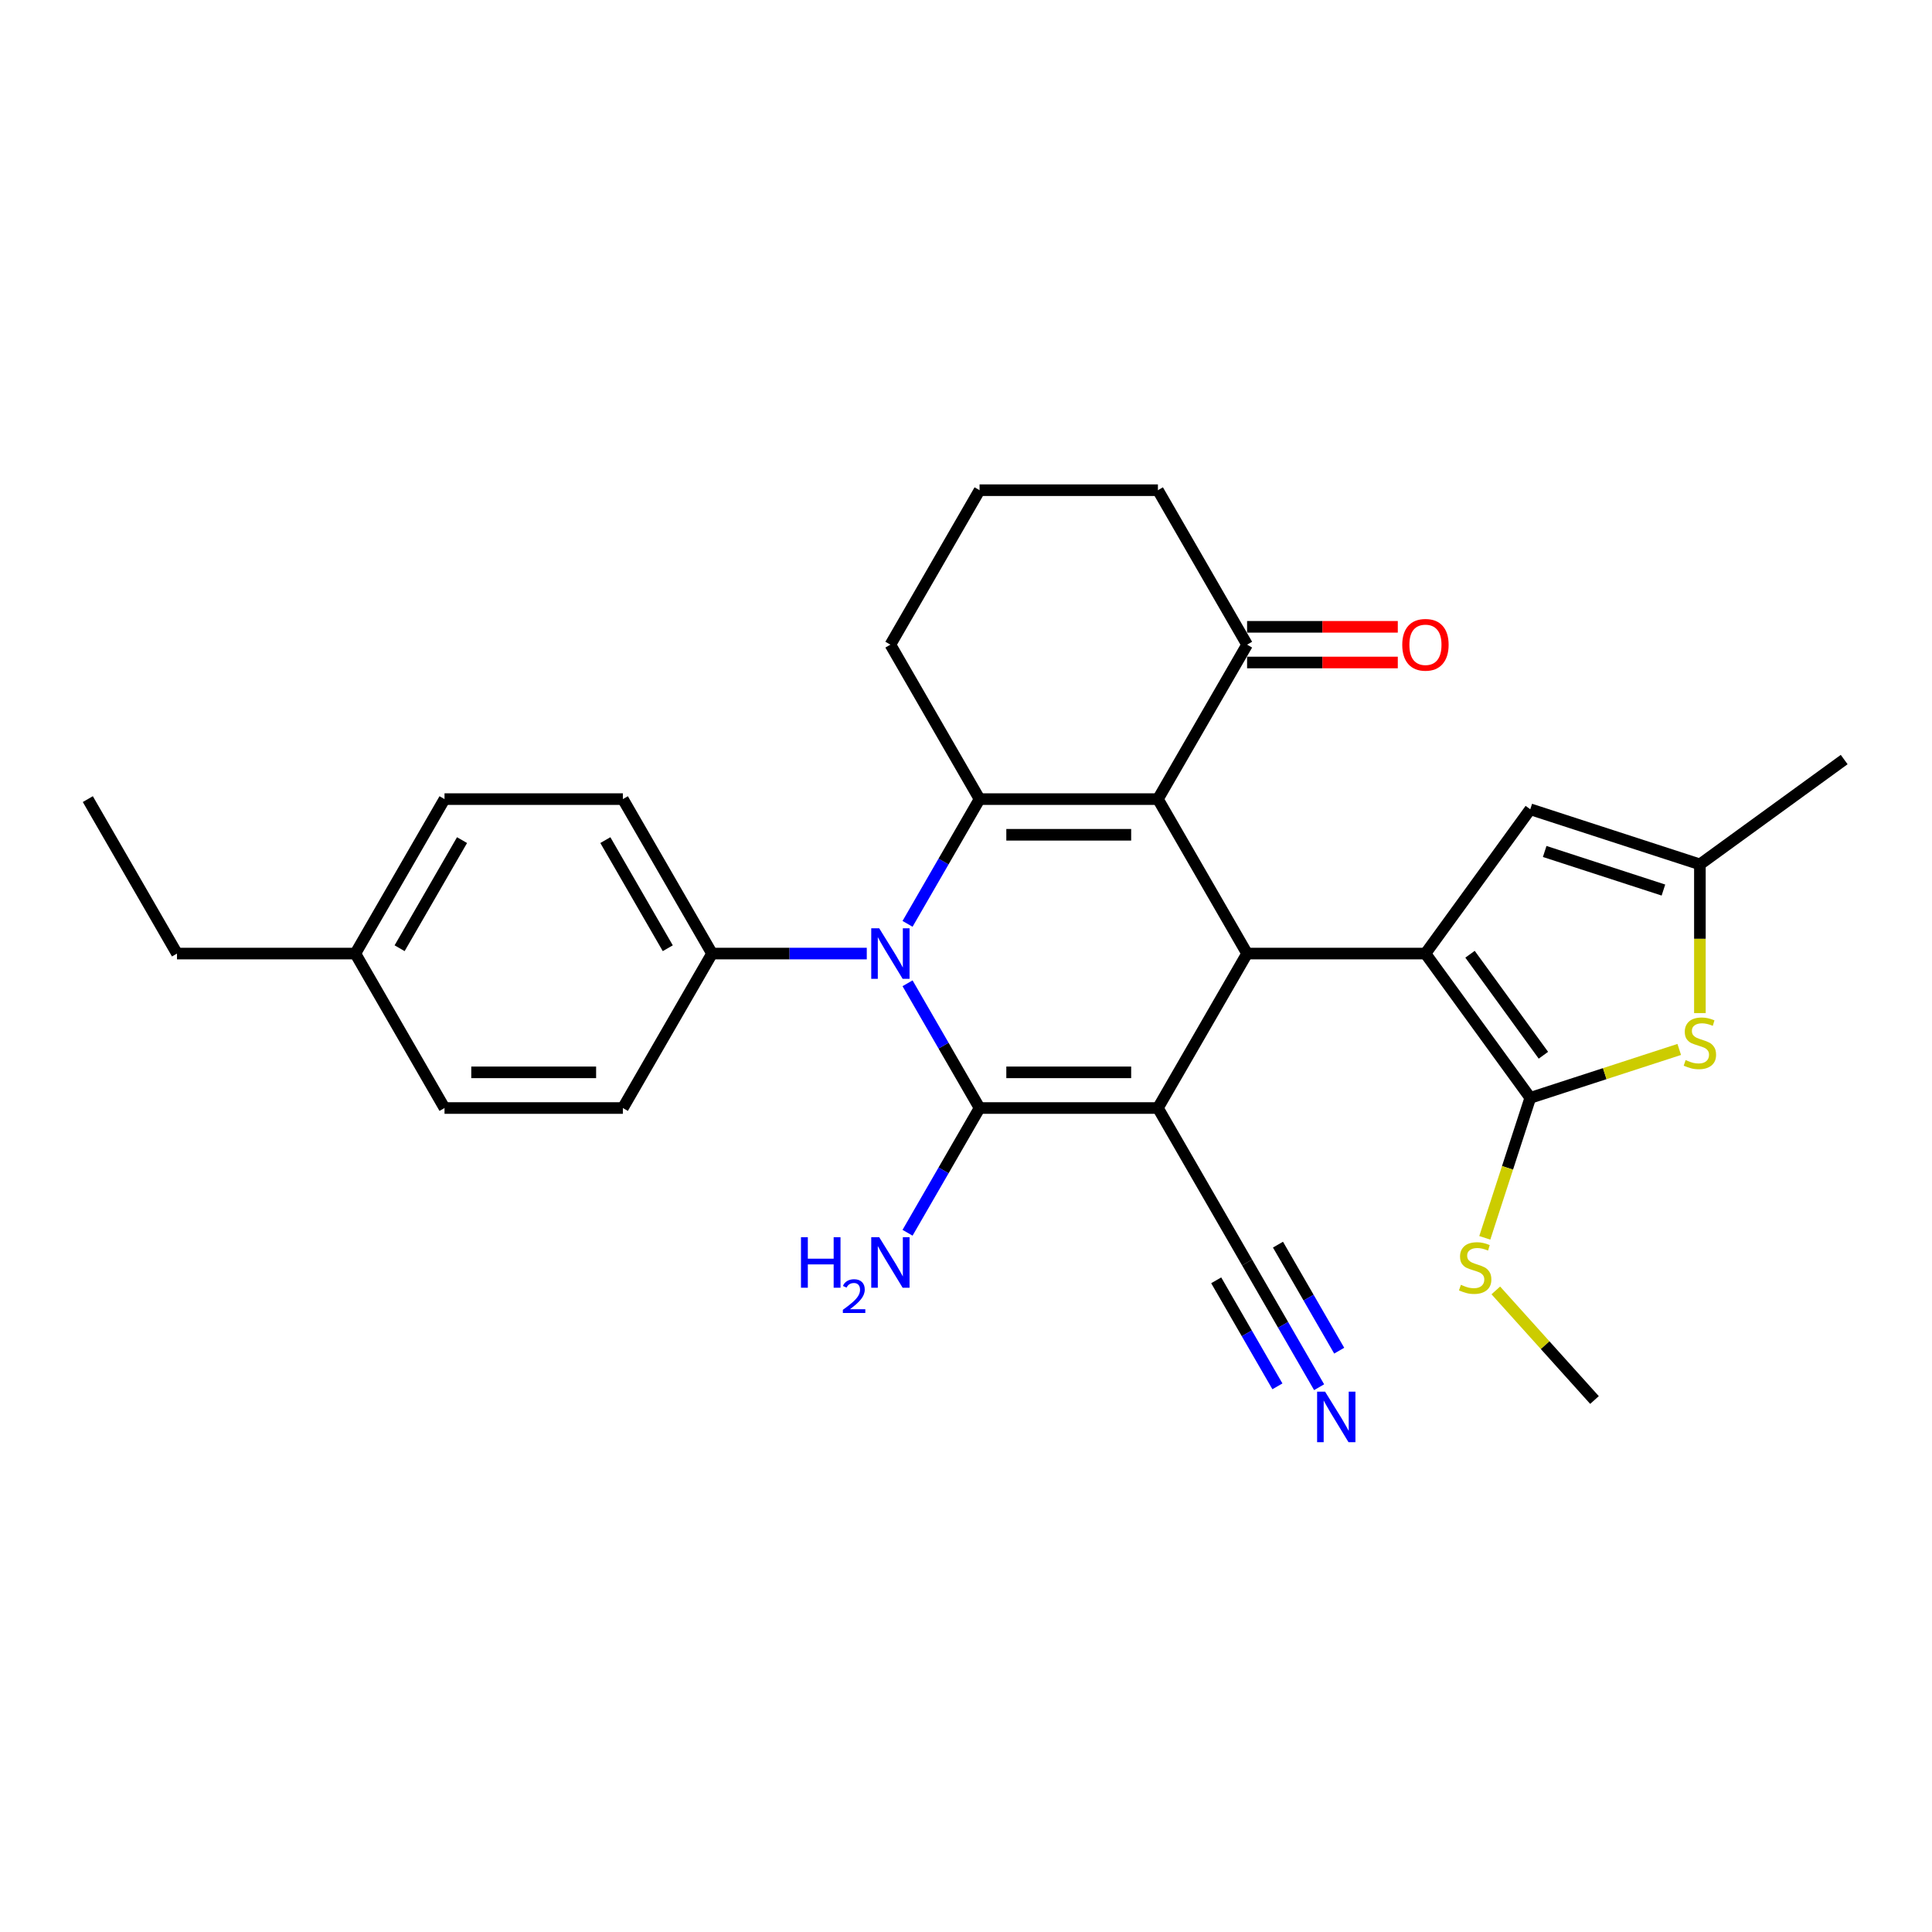 <?xml version='1.0' encoding='iso-8859-1'?>
<svg version='1.1' baseProfile='full'
              xmlns='http://www.w3.org/2000/svg'
                      xmlns:rdkit='http://www.rdkit.org/xml'
                      xmlns:xlink='http://www.w3.org/1999/xlink'
                  xml:space='preserve'
width='1000px' height='1000px' viewBox='0 0 1000 1000'>
<!-- END OF HEADER -->
<rect style='opacity:1.0;fill:#FFFFFF;stroke:none' width='1000' height='1000' x='0' y='0'> </rect>
<path class='bond-0' d='M 599.336,573.51 L 507.022,573.51' style='fill:none;fill-rule:evenodd;stroke:#000000;stroke-width:6px;stroke-linecap:butt;stroke-linejoin:miter;stroke-opacity:1' />
<path class='bond-0' d='M 585.489,555.047 L 520.869,555.047' style='fill:none;fill-rule:evenodd;stroke:#000000;stroke-width:6px;stroke-linecap:butt;stroke-linejoin:miter;stroke-opacity:1' />
<path class='bond-3' d='M 599.336,573.51 L 645.493,493.564' style='fill:none;fill-rule:evenodd;stroke:#000000;stroke-width:6px;stroke-linecap:butt;stroke-linejoin:miter;stroke-opacity:1' />
<path class='bond-9' d='M 599.336,573.51 L 645.493,653.455' style='fill:none;fill-rule:evenodd;stroke:#000000;stroke-width:6px;stroke-linecap:butt;stroke-linejoin:miter;stroke-opacity:1' />
<path class='bond-2' d='M 507.022,573.51 L 488.384,541.226' style='fill:none;fill-rule:evenodd;stroke:#000000;stroke-width:6px;stroke-linecap:butt;stroke-linejoin:miter;stroke-opacity:1' />
<path class='bond-2' d='M 488.384,541.226 L 469.745,508.943' style='fill:none;fill-rule:evenodd;stroke:#0000FF;stroke-width:6px;stroke-linecap:butt;stroke-linejoin:miter;stroke-opacity:1' />
<path class='bond-14' d='M 507.022,573.51 L 488.384,605.793' style='fill:none;fill-rule:evenodd;stroke:#000000;stroke-width:6px;stroke-linecap:butt;stroke-linejoin:miter;stroke-opacity:1' />
<path class='bond-14' d='M 488.384,605.793 L 469.745,638.076' style='fill:none;fill-rule:evenodd;stroke:#0000FF;stroke-width:6px;stroke-linecap:butt;stroke-linejoin:miter;stroke-opacity:1' />
<path class='bond-1' d='M 599.336,413.618 L 645.493,493.564' style='fill:none;fill-rule:evenodd;stroke:#000000;stroke-width:6px;stroke-linecap:butt;stroke-linejoin:miter;stroke-opacity:1' />
<path class='bond-4' d='M 599.336,413.618 L 507.022,413.618' style='fill:none;fill-rule:evenodd;stroke:#000000;stroke-width:6px;stroke-linecap:butt;stroke-linejoin:miter;stroke-opacity:1' />
<path class='bond-4' d='M 585.489,432.08 L 520.869,432.08' style='fill:none;fill-rule:evenodd;stroke:#000000;stroke-width:6px;stroke-linecap:butt;stroke-linejoin:miter;stroke-opacity:1' />
<path class='bond-11' d='M 599.336,413.618 L 645.493,333.672' style='fill:none;fill-rule:evenodd;stroke:#000000;stroke-width:6px;stroke-linecap:butt;stroke-linejoin:miter;stroke-opacity:1' />
<path class='bond-13' d='M 448.643,493.564 L 408.598,493.564' style='fill:none;fill-rule:evenodd;stroke:#0000FF;stroke-width:6px;stroke-linecap:butt;stroke-linejoin:miter;stroke-opacity:1' />
<path class='bond-13' d='M 408.598,493.564 L 368.552,493.564' style='fill:none;fill-rule:evenodd;stroke:#000000;stroke-width:6px;stroke-linecap:butt;stroke-linejoin:miter;stroke-opacity:1' />
<path class='bond-29' d='M 469.745,478.184 L 488.384,445.901' style='fill:none;fill-rule:evenodd;stroke:#0000FF;stroke-width:6px;stroke-linecap:butt;stroke-linejoin:miter;stroke-opacity:1' />
<path class='bond-29' d='M 488.384,445.901 L 507.022,413.618' style='fill:none;fill-rule:evenodd;stroke:#000000;stroke-width:6px;stroke-linecap:butt;stroke-linejoin:miter;stroke-opacity:1' />
<path class='bond-5' d='M 645.493,493.564 L 737.806,493.564' style='fill:none;fill-rule:evenodd;stroke:#000000;stroke-width:6px;stroke-linecap:butt;stroke-linejoin:miter;stroke-opacity:1' />
<path class='bond-19' d='M 507.022,413.618 L 460.866,333.672' style='fill:none;fill-rule:evenodd;stroke:#000000;stroke-width:6px;stroke-linecap:butt;stroke-linejoin:miter;stroke-opacity:1' />
<path class='bond-6' d='M 737.806,493.564 L 792.067,568.247' style='fill:none;fill-rule:evenodd;stroke:#000000;stroke-width:6px;stroke-linecap:butt;stroke-linejoin:miter;stroke-opacity:1' />
<path class='bond-6' d='M 760.882,493.914 L 798.864,546.192' style='fill:none;fill-rule:evenodd;stroke:#000000;stroke-width:6px;stroke-linecap:butt;stroke-linejoin:miter;stroke-opacity:1' />
<path class='bond-8' d='M 737.806,493.564 L 792.067,418.88' style='fill:none;fill-rule:evenodd;stroke:#000000;stroke-width:6px;stroke-linecap:butt;stroke-linejoin:miter;stroke-opacity:1' />
<path class='bond-7' d='M 792.067,568.247 L 830.62,555.72' style='fill:none;fill-rule:evenodd;stroke:#000000;stroke-width:6px;stroke-linecap:butt;stroke-linejoin:miter;stroke-opacity:1' />
<path class='bond-7' d='M 830.62,555.72 L 869.172,543.194' style='fill:none;fill-rule:evenodd;stroke:#CCCC00;stroke-width:6px;stroke-linecap:butt;stroke-linejoin:miter;stroke-opacity:1' />
<path class='bond-15' d='M 792.067,568.247 L 780.296,604.473' style='fill:none;fill-rule:evenodd;stroke:#000000;stroke-width:6px;stroke-linecap:butt;stroke-linejoin:miter;stroke-opacity:1' />
<path class='bond-15' d='M 780.296,604.473 L 768.525,640.7' style='fill:none;fill-rule:evenodd;stroke:#CCCC00;stroke-width:6px;stroke-linecap:butt;stroke-linejoin:miter;stroke-opacity:1' />
<path class='bond-30' d='M 879.862,524.378 L 879.862,485.892' style='fill:none;fill-rule:evenodd;stroke:#CCCC00;stroke-width:6px;stroke-linecap:butt;stroke-linejoin:miter;stroke-opacity:1' />
<path class='bond-30' d='M 879.862,485.892 L 879.862,447.407' style='fill:none;fill-rule:evenodd;stroke:#000000;stroke-width:6px;stroke-linecap:butt;stroke-linejoin:miter;stroke-opacity:1' />
<path class='bond-10' d='M 792.067,418.88 L 879.862,447.407' style='fill:none;fill-rule:evenodd;stroke:#000000;stroke-width:6px;stroke-linecap:butt;stroke-linejoin:miter;stroke-opacity:1' />
<path class='bond-10' d='M 799.531,440.718 L 860.988,460.687' style='fill:none;fill-rule:evenodd;stroke:#000000;stroke-width:6px;stroke-linecap:butt;stroke-linejoin:miter;stroke-opacity:1' />
<path class='bond-12' d='M 645.493,653.455 L 664.131,685.739' style='fill:none;fill-rule:evenodd;stroke:#000000;stroke-width:6px;stroke-linecap:butt;stroke-linejoin:miter;stroke-opacity:1' />
<path class='bond-12' d='M 664.131,685.739 L 682.77,718.022' style='fill:none;fill-rule:evenodd;stroke:#0000FF;stroke-width:6px;stroke-linecap:butt;stroke-linejoin:miter;stroke-opacity:1' />
<path class='bond-12' d='M 629.504,662.687 L 645.346,690.128' style='fill:none;fill-rule:evenodd;stroke:#000000;stroke-width:6px;stroke-linecap:butt;stroke-linejoin:miter;stroke-opacity:1' />
<path class='bond-12' d='M 645.346,690.128 L 661.189,717.568' style='fill:none;fill-rule:evenodd;stroke:#0000FF;stroke-width:6px;stroke-linecap:butt;stroke-linejoin:miter;stroke-opacity:1' />
<path class='bond-12' d='M 661.482,644.224 L 677.325,671.665' style='fill:none;fill-rule:evenodd;stroke:#000000;stroke-width:6px;stroke-linecap:butt;stroke-linejoin:miter;stroke-opacity:1' />
<path class='bond-12' d='M 677.325,671.665 L 693.168,699.106' style='fill:none;fill-rule:evenodd;stroke:#0000FF;stroke-width:6px;stroke-linecap:butt;stroke-linejoin:miter;stroke-opacity:1' />
<path class='bond-24' d='M 879.862,447.407 L 954.545,393.146' style='fill:none;fill-rule:evenodd;stroke:#000000;stroke-width:6px;stroke-linecap:butt;stroke-linejoin:miter;stroke-opacity:1' />
<path class='bond-16' d='M 645.493,342.903 L 684.495,342.903' style='fill:none;fill-rule:evenodd;stroke:#000000;stroke-width:6px;stroke-linecap:butt;stroke-linejoin:miter;stroke-opacity:1' />
<path class='bond-16' d='M 684.495,342.903 L 723.498,342.903' style='fill:none;fill-rule:evenodd;stroke:#FF0000;stroke-width:6px;stroke-linecap:butt;stroke-linejoin:miter;stroke-opacity:1' />
<path class='bond-16' d='M 645.493,324.441 L 684.495,324.441' style='fill:none;fill-rule:evenodd;stroke:#000000;stroke-width:6px;stroke-linecap:butt;stroke-linejoin:miter;stroke-opacity:1' />
<path class='bond-16' d='M 684.495,324.441 L 723.498,324.441' style='fill:none;fill-rule:evenodd;stroke:#FF0000;stroke-width:6px;stroke-linecap:butt;stroke-linejoin:miter;stroke-opacity:1' />
<path class='bond-23' d='M 645.493,333.672 L 599.336,253.726' style='fill:none;fill-rule:evenodd;stroke:#000000;stroke-width:6px;stroke-linecap:butt;stroke-linejoin:miter;stroke-opacity:1' />
<path class='bond-17' d='M 368.552,493.564 L 322.395,413.618' style='fill:none;fill-rule:evenodd;stroke:#000000;stroke-width:6px;stroke-linecap:butt;stroke-linejoin:miter;stroke-opacity:1' />
<path class='bond-17' d='M 345.639,490.803 L 313.33,434.841' style='fill:none;fill-rule:evenodd;stroke:#000000;stroke-width:6px;stroke-linecap:butt;stroke-linejoin:miter;stroke-opacity:1' />
<path class='bond-18' d='M 368.552,493.564 L 322.395,573.51' style='fill:none;fill-rule:evenodd;stroke:#000000;stroke-width:6px;stroke-linecap:butt;stroke-linejoin:miter;stroke-opacity:1' />
<path class='bond-26' d='M 774.23,667.915 L 799.77,696.28' style='fill:none;fill-rule:evenodd;stroke:#CCCC00;stroke-width:6px;stroke-linecap:butt;stroke-linejoin:miter;stroke-opacity:1' />
<path class='bond-26' d='M 799.77,696.28 L 825.31,724.645' style='fill:none;fill-rule:evenodd;stroke:#000000;stroke-width:6px;stroke-linecap:butt;stroke-linejoin:miter;stroke-opacity:1' />
<path class='bond-20' d='M 322.395,413.618 L 230.082,413.618' style='fill:none;fill-rule:evenodd;stroke:#000000;stroke-width:6px;stroke-linecap:butt;stroke-linejoin:miter;stroke-opacity:1' />
<path class='bond-21' d='M 322.395,573.51 L 230.082,573.51' style='fill:none;fill-rule:evenodd;stroke:#000000;stroke-width:6px;stroke-linecap:butt;stroke-linejoin:miter;stroke-opacity:1' />
<path class='bond-21' d='M 308.548,555.047 L 243.929,555.047' style='fill:none;fill-rule:evenodd;stroke:#000000;stroke-width:6px;stroke-linecap:butt;stroke-linejoin:miter;stroke-opacity:1' />
<path class='bond-31' d='M 460.866,333.672 L 507.022,253.726' style='fill:none;fill-rule:evenodd;stroke:#000000;stroke-width:6px;stroke-linecap:butt;stroke-linejoin:miter;stroke-opacity:1' />
<path class='bond-32' d='M 230.082,413.618 L 183.925,493.564' style='fill:none;fill-rule:evenodd;stroke:#000000;stroke-width:6px;stroke-linecap:butt;stroke-linejoin:miter;stroke-opacity:1' />
<path class='bond-32' d='M 239.147,434.841 L 206.838,490.803' style='fill:none;fill-rule:evenodd;stroke:#000000;stroke-width:6px;stroke-linecap:butt;stroke-linejoin:miter;stroke-opacity:1' />
<path class='bond-22' d='M 230.082,573.51 L 183.925,493.564' style='fill:none;fill-rule:evenodd;stroke:#000000;stroke-width:6px;stroke-linecap:butt;stroke-linejoin:miter;stroke-opacity:1' />
<path class='bond-27' d='M 183.925,493.564 L 91.611,493.564' style='fill:none;fill-rule:evenodd;stroke:#000000;stroke-width:6px;stroke-linecap:butt;stroke-linejoin:miter;stroke-opacity:1' />
<path class='bond-25' d='M 599.336,253.726 L 507.022,253.726' style='fill:none;fill-rule:evenodd;stroke:#000000;stroke-width:6px;stroke-linecap:butt;stroke-linejoin:miter;stroke-opacity:1' />
<path class='bond-28' d='M 91.611,493.564 L 45.455,413.618' style='fill:none;fill-rule:evenodd;stroke:#000000;stroke-width:6px;stroke-linecap:butt;stroke-linejoin:miter;stroke-opacity:1' />
<path  class='atom-3' d='M 455.087 480.492
L 463.653 494.339
Q 464.503 495.705, 465.869 498.179
Q 467.235 500.653, 467.309 500.801
L 467.309 480.492
L 470.78 480.492
L 470.78 506.635
L 467.198 506.635
L 458.004 491.496
Q 456.933 489.723, 455.788 487.692
Q 454.681 485.662, 454.348 485.034
L 454.348 506.635
L 450.951 506.635
L 450.951 480.492
L 455.087 480.492
' fill='#0000FF'/>
<path  class='atom-8' d='M 872.477 548.693
Q 872.773 548.804, 873.991 549.321
Q 875.21 549.838, 876.539 550.17
Q 877.905 550.466, 879.234 550.466
Q 881.708 550.466, 883.149 549.284
Q 884.589 548.066, 884.589 545.961
Q 884.589 544.521, 883.85 543.635
Q 883.149 542.748, 882.041 542.268
Q 880.933 541.788, 879.087 541.234
Q 876.76 540.533, 875.357 539.868
Q 873.991 539.203, 872.994 537.8
Q 872.034 536.397, 872.034 534.034
Q 872.034 530.748, 874.25 528.717
Q 876.502 526.686, 880.933 526.686
Q 883.961 526.686, 887.395 528.126
L 886.546 530.969
Q 883.407 529.677, 881.044 529.677
Q 878.496 529.677, 877.093 530.748
Q 875.69 531.781, 875.727 533.591
Q 875.727 534.994, 876.428 535.843
Q 877.167 536.693, 878.201 537.173
Q 879.271 537.653, 881.044 538.206
Q 883.407 538.945, 884.81 539.683
Q 886.213 540.422, 887.21 541.936
Q 888.244 543.413, 888.244 545.961
Q 888.244 549.58, 885.807 551.537
Q 883.407 553.457, 879.382 553.457
Q 877.056 553.457, 875.283 552.94
Q 873.548 552.46, 871.48 551.61
L 872.477 548.693
' fill='#CCCC00'/>
<path  class='atom-13' d='M 685.871 720.33
L 694.437 734.177
Q 695.287 735.543, 696.653 738.017
Q 698.019 740.491, 698.093 740.639
L 698.093 720.33
L 701.564 720.33
L 701.564 746.473
L 697.982 746.473
L 688.788 731.333
Q 687.717 729.561, 686.572 727.53
Q 685.464 725.499, 685.132 724.872
L 685.132 746.473
L 681.735 746.473
L 681.735 720.33
L 685.871 720.33
' fill='#0000FF'/>
<path  class='atom-15' d='M 414.586 640.384
L 418.131 640.384
L 418.131 651.498
L 431.498 651.498
L 431.498 640.384
L 435.043 640.384
L 435.043 666.527
L 431.498 666.527
L 431.498 654.452
L 418.131 654.452
L 418.131 666.527
L 414.586 666.527
L 414.586 640.384
' fill='#0000FF'/>
<path  class='atom-15' d='M 436.31 665.61
Q 436.944 663.977, 438.455 663.075
Q 439.966 662.149, 442.062 662.149
Q 444.669 662.149, 446.132 663.563
Q 447.594 664.976, 447.594 667.486
Q 447.594 670.045, 445.693 672.434
Q 443.816 674.822, 439.917 677.649
L 447.886 677.649
L 447.886 679.599
L 436.261 679.599
L 436.261 677.966
Q 439.478 675.675, 441.379 673.969
Q 443.305 672.263, 444.231 670.728
Q 445.157 669.192, 445.157 667.608
Q 445.157 665.951, 444.328 665.025
Q 443.5 664.099, 442.062 664.099
Q 440.673 664.099, 439.746 664.659
Q 438.82 665.22, 438.162 666.463
L 436.31 665.61
' fill='#0000FF'/>
<path  class='atom-15' d='M 455.087 640.384
L 463.653 654.231
Q 464.503 655.597, 465.869 658.071
Q 467.235 660.545, 467.309 660.693
L 467.309 640.384
L 470.78 640.384
L 470.78 666.527
L 467.198 666.527
L 458.004 651.388
Q 456.933 649.615, 455.788 647.584
Q 454.681 645.553, 454.348 644.926
L 454.348 666.527
L 450.951 666.527
L 450.951 640.384
L 455.087 640.384
' fill='#0000FF'/>
<path  class='atom-16' d='M 756.155 665.015
Q 756.451 665.126, 757.669 665.643
Q 758.888 666.16, 760.217 666.492
Q 761.583 666.788, 762.913 666.788
Q 765.387 666.788, 766.827 665.606
Q 768.267 664.387, 768.267 662.283
Q 768.267 660.843, 767.528 659.956
Q 766.827 659.07, 765.719 658.59
Q 764.611 658.11, 762.765 657.556
Q 760.439 656.855, 759.035 656.19
Q 757.669 655.525, 756.672 654.122
Q 755.712 652.719, 755.712 650.356
Q 755.712 647.069, 757.928 645.039
Q 760.18 643.008, 764.611 643.008
Q 767.639 643.008, 771.073 644.448
L 770.224 647.291
Q 767.085 645.999, 764.722 645.999
Q 762.174 645.999, 760.771 647.069
Q 759.368 648.103, 759.405 649.913
Q 759.405 651.316, 760.106 652.165
Q 760.845 653.014, 761.879 653.494
Q 762.95 653.974, 764.722 654.528
Q 767.085 655.267, 768.488 656.005
Q 769.892 656.744, 770.889 658.258
Q 771.922 659.735, 771.922 662.283
Q 771.922 665.901, 769.485 667.858
Q 767.085 669.779, 763.06 669.779
Q 760.734 669.779, 758.962 669.262
Q 757.226 668.782, 755.158 667.932
L 756.155 665.015
' fill='#CCCC00'/>
<path  class='atom-17' d='M 725.805 333.746
Q 725.805 327.468, 728.907 323.96
Q 732.009 320.453, 737.806 320.453
Q 743.604 320.453, 746.705 323.96
Q 749.807 327.468, 749.807 333.746
Q 749.807 340.097, 746.668 343.716
Q 743.53 347.297, 737.806 347.297
Q 732.046 347.297, 728.907 343.716
Q 725.805 340.134, 725.805 333.746
M 737.806 344.343
Q 741.794 344.343, 743.936 341.685
Q 746.114 338.989, 746.114 333.746
Q 746.114 328.613, 743.936 326.028
Q 741.794 323.407, 737.806 323.407
Q 733.818 323.407, 731.64 325.991
Q 729.498 328.576, 729.498 333.746
Q 729.498 339.026, 731.64 341.685
Q 733.818 344.343, 737.806 344.343
' fill='#FF0000'/>
</svg>
